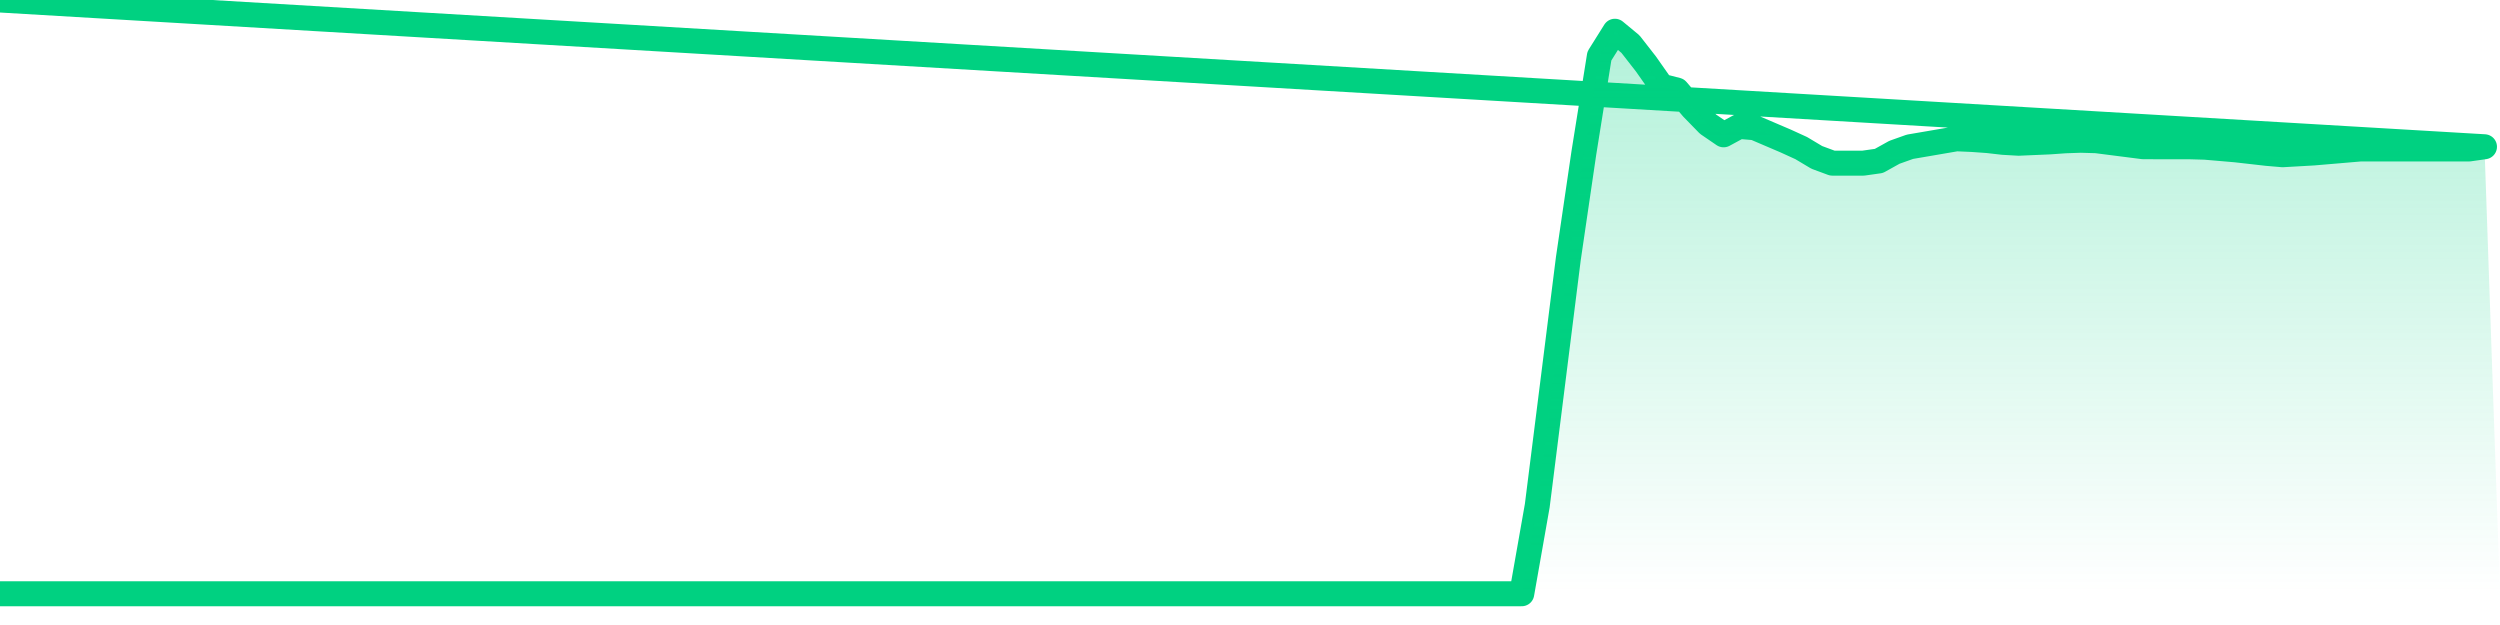<svg xmlns="http://www.w3.org/2000/svg" width="200" height="50" viewBox="0 0 200 50" shape-rendering="auto"><polyline points="0,47.5 1.242,47.5 2.484,47.5 3.727,47.5 4.969,47.5 6.211,47.5 7.453,47.5 8.696,47.5 9.938,47.5 11.18,47.5 12.422,47.5 13.665,47.5 14.907,47.5 16.149,47.5 17.391,47.5 18.634,47.5 19.876,47.5 21.118,47.5 22.36,47.5 23.602,47.5 24.845,47.5 26.087,47.5 27.329,47.5 28.571,47.5 29.814,47.5 31.056,47.5 32.298,47.5 33.54,47.5 34.783,47.5 36.025,47.5 37.267,47.5 38.509,47.5 39.752,47.5 40.994,47.5 42.236,47.5 43.478,47.5 44.72,47.5 45.963,47.5 47.205,47.5 48.447,47.5 49.689,47.5 50.932,47.5 52.174,47.5 53.416,47.5 54.658,47.5 55.901,47.5 57.143,47.5 58.385,47.5 59.627,47.5 60.87,47.5 62.112,47.5 63.354,47.5 64.596,47.5 65.839,47.5 67.081,47.5 68.323,47.5 69.565,47.5 70.807,47.5 72.05,47.5 73.292,47.5 74.534,47.5 75.776,47.5 77.019,47.5 78.261,47.5 79.503,47.5 80.745,47.5 81.988,47.5 83.23,47.5 84.472,47.5 85.714,47.5 86.957,47.5 88.199,47.5 89.441,47.5 90.683,47.5 91.925,47.5 93.168,47.5 94.41,47.5 95.652,47.5 96.894,47.5 98.137,47.5 99.379,47.5 100.621,47.5 101.863,47.5 103.106,47.5 104.348,47.5 105.59,47.5 106.832,47.5 108.075,47.5 109.317,47.5 110.559,47.5 111.801,47.5 113.043,47.5 114.286,47.5 115.528,47.5 116.77,47.5 118.012,47.5 119.255,47.5 120.497,47.5 121.739,47.5 122.981,40.454 124.224,30.576 125.466,20.698 126.708,12.236 127.95,4.483 129.193,2.5 130.435,3.527 131.677,5.12 132.919,6.89 134.161,7.209 135.404,8.661 136.646,9.935 137.888,10.785 139.13,10.112 140.373,10.218 141.615,10.75 142.857,11.281 144.099,11.848 145.342,12.591 146.584,13.051 147.826,13.051 149.068,13.051 150.311,12.875 151.553,12.184 152.795,11.742 154.037,11.529 155.28,11.316 156.522,11.103 157.764,11.157 159.006,11.245 160.248,11.387 161.491,11.458 162.733,11.404 163.975,11.351 165.217,11.263 166.46,11.22 167.702,11.256 168.944,11.415 170.186,11.574 171.429,11.734 172.671,11.741 173.913,11.741 175.155,11.741 176.398,11.776 177.64,11.882 178.882,11.989 180.124,12.13 181.366,12.272 182.609,12.378 183.851,12.307 185.093,12.236 186.335,12.13 187.578,12.024 188.82,11.918 190.062,11.918 191.304,11.918 192.547,11.918 193.789,11.918 195.031,11.918 196.273,11.918 197.516,11.918 198.758,11.741 200,NaN " stroke="#00d181" stroke-width="2" stroke-opacity="1" fill="none" fill-opacity="0" stroke-linejoin="round" vector-effect="non-scaling-stroke"/><defs><linearGradient id="areaGradient" x1="0%" y1="0%" x2="0%" y2="100%"><stop offset="0%" stop-color="#00d181" stop-opacity="0.3"/><stop offset="100%" stop-color="#00d181" stop-opacity="0"/></linearGradient></defs><path d="&#10;      M 0,47.5 &#10;      L 0,47.5 &#10;      L 0,47.5 L 1.242,47.5 L 2.484,47.5 L 3.727,47.5 L 4.969,47.5 L 6.211,47.5 L 7.453,47.5 L 8.696,47.5 L 9.938,47.5 L 11.18,47.5 L 12.422,47.5 L 13.665,47.5 L 14.907,47.5 L 16.149,47.5 L 17.391,47.5 L 18.634,47.5 L 19.876,47.5 L 21.118,47.5 L 22.36,47.5 L 23.602,47.5 L 24.845,47.5 L 26.087,47.5 L 27.329,47.5 L 28.571,47.5 L 29.814,47.5 L 31.056,47.5 L 32.298,47.5 L 33.54,47.5 L 34.783,47.5 L 36.025,47.5 L 37.267,47.5 L 38.509,47.5 L 39.752,47.5 L 40.994,47.5 L 42.236,47.5 L 43.478,47.5 L 44.72,47.5 L 45.963,47.5 L 47.205,47.5 L 48.447,47.5 L 49.689,47.5 L 50.932,47.5 L 52.174,47.5 L 53.416,47.5 L 54.658,47.5 L 55.901,47.5 L 57.143,47.5 L 58.385,47.5 L 59.627,47.5 L 60.87,47.5 L 62.112,47.5 L 63.354,47.5 L 64.596,47.5 L 65.839,47.5 L 67.081,47.5 L 68.323,47.5 L 69.565,47.5 L 70.807,47.5 L 72.05,47.5 L 73.292,47.5 L 74.534,47.5 L 75.776,47.5 L 77.019,47.5 L 78.261,47.5 L 79.503,47.5 L 80.745,47.5 L 81.988,47.5 L 83.23,47.5 L 84.472,47.5 L 85.714,47.5 L 86.957,47.5 L 88.199,47.5 L 89.441,47.5 L 90.683,47.5 L 91.925,47.5 L 93.168,47.5 L 94.41,47.5 L 95.652,47.5 L 96.894,47.5 L 98.137,47.5 L 99.379,47.5 L 100.621,47.5 L 101.863,47.5 L 103.106,47.5 L 104.348,47.5 L 105.59,47.5 L 106.832,47.5 L 108.075,47.5 L 109.317,47.5 L 110.559,47.5 L 111.801,47.5 L 113.043,47.5 L 114.286,47.5 L 115.528,47.5 L 116.77,47.5 L 118.012,47.5 L 119.255,47.5 L 120.497,47.5 L 121.739,47.5 L 122.981,40.454 L 124.224,30.576 L 125.466,20.698 L 126.708,12.236 L 127.95,4.483 L 129.193,2.5 L 130.435,3.527 L 131.677,5.12 L 132.919,6.89 L 134.161,7.209 L 135.404,8.661 L 136.646,9.935 L 137.888,10.785 L 139.13,10.112 L 140.373,10.218 L 141.615,10.75 L 142.857,11.281 L 144.099,11.848 L 145.342,12.591 L 146.584,13.051 L 147.826,13.051 L 149.068,13.051 L 150.311,12.875 L 151.553,12.184 L 152.795,11.742 L 154.037,11.529 L 155.28,11.316 L 156.522,11.103 L 157.764,11.157 L 159.006,11.245 L 160.248,11.387 L 161.491,11.458 L 162.733,11.404 L 163.975,11.351 L 165.217,11.263 L 166.46,11.22 L 167.702,11.256 L 168.944,11.415 L 170.186,11.574 L 171.429,11.734 L 172.671,11.741 L 173.913,11.741 L 175.155,11.741 L 176.398,11.776 L 177.64,11.882 L 178.882,11.989 L 180.124,12.13 L 181.366,12.272 L 182.609,12.378 L 183.851,12.307 L 185.093,12.236 L 186.335,12.13 L 187.578,12.024 L 188.82,11.918 L 190.062,11.918 L 191.304,11.918 L 192.547,11.918 L 193.789,11.918 L 195.031,11.918 L 196.273,11.918 L 197.516,11.918 L 198.758,11.741 L 200,47.5 L 0,47.5 &#10;      L 0,47.5 &#10;      Z&#10;    " fill="url(#areaGradient)"/></svg>